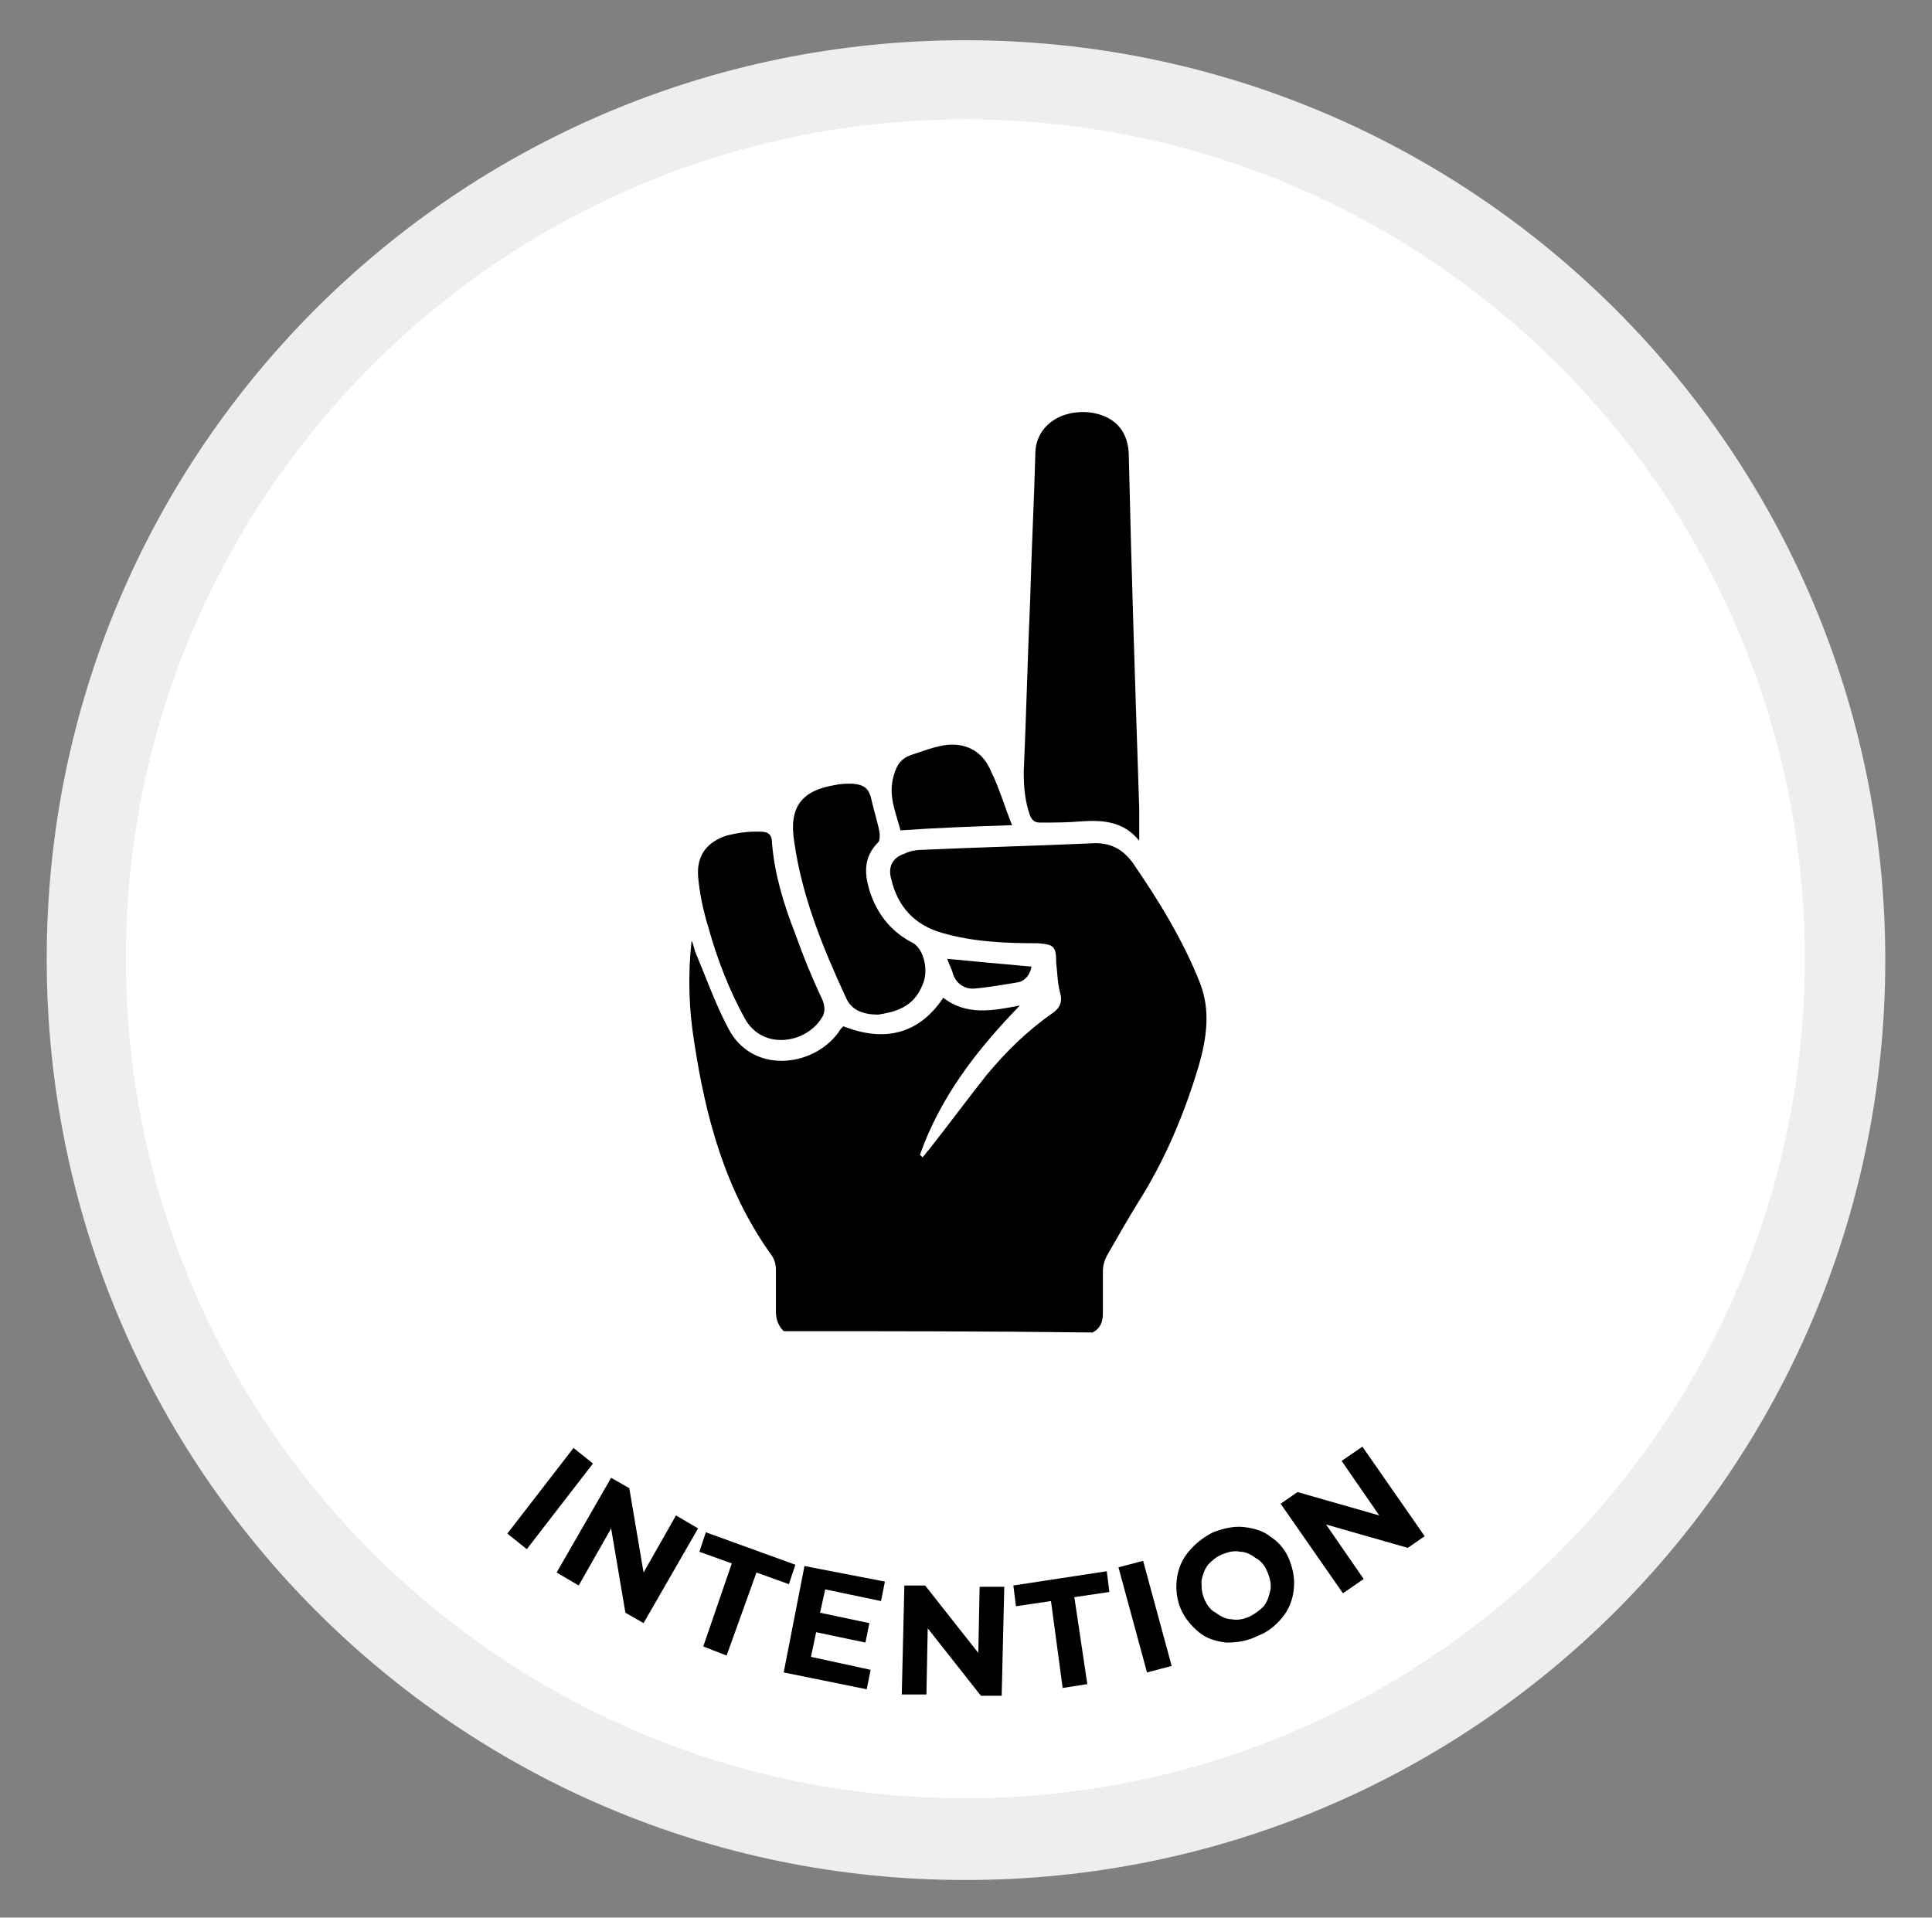 <?xml version="1.0" encoding="utf-8"?>
<!-- Generator: Adobe Illustrator 25.3.1, SVG Export Plug-In . SVG Version: 6.00 Build 0)  -->
<svg version="1.1" id="Layer_1" xmlns:xodm="http://www.corel.com/coreldraw/odm/2003"
	 xmlns="http://www.w3.org/2000/svg" xmlns:xlink="http://www.w3.org/1999/xlink" x="0px" y="0px" viewBox="0 0 148.9 147.8"
	 style="enable-background:new 0 0 148.9 147.8;" xml:space="preserve">
<rect x="0" y="0" width="148.9" height="147.8" fill="#808080" stroke="none"/>
<style type="text/css">
	.st0{fill-rule:evenodd;clip-rule:evenodd;fill:#EFEEEE;}
	.st1{fill-rule:evenodd;clip-rule:evenodd;fill:#FFFFFF;}
</style>
<g>
	<path class="st0" d="M74.4,3.1c39.1,0,70.9,31.7,70.9,70.9s-31.7,70.9-70.9,70.9S3.6,113.1,3.6,73.9S35.3,3.1,74.4,3.1z"/>
	<path class="st1" d="M74.4,9.2c35.7,0,64.7,29,64.7,64.7s-29,64.7-64.7,64.7s-64.7-29-64.7-64.7S38.7,9.2,74.4,9.2z"/>
	<g>
		<path d="M44.2,111.6l1.5,1.2l-5.1,6.6l-1.5-1.2L44.2,111.6z"/>
		<path d="M53.8,117.8l-4.2,7.3l-1.4-0.8l-1.1-6.5l-2.5,4.4l-1.7-1l4.2-7.3l1.4,0.8l1.1,6.5l2.5-4.4L53.8,117.8z"/>
		<path d="M56.4,120.5l-2.5-0.9l0.5-1.5l6.9,2.5l-0.5,1.5l-2.5-0.9l-2.3,6.4l-1.8-0.7L56.4,120.5z"/>
		<path d="M67.1,128.7l-0.3,1.5l-6.4-1.3l1.6-8.2l6.2,1.2l-0.3,1.5l-4.3-0.9l-0.4,1.8l3.8,0.8l-0.3,1.5l-3.8-0.8l-0.4,1.9
			L67.1,128.7z"/>
		<path d="M77.4,122.3l-0.2,8.4l-1.6,0l-4.1-5.2l-0.1,5.1l-1.9,0l0.2-8.4l1.6,0l4.1,5.2l0.1-5.1L77.4,122.3z"/>
		<path d="M81,123.4l-2.7,0.4l-0.2-1.6l7.2-1.1l0.2,1.6l-2.7,0.4l1,6.7l-1.9,0.3L81,123.4z"/>
		<path d="M86.2,120.8l1.9-0.5l2.2,8.1l-1.9,0.5L86.2,120.8z"/>
		<path d="M94.5,126.6c-0.8-0.1-1.5-0.3-2.1-0.8s-1.1-1.1-1.4-1.8s-0.4-1.5-0.3-2.3c0.1-0.8,0.4-1.5,0.9-2.1
			c0.5-0.6,1.1-1.1,1.9-1.5c0.8-0.3,1.6-0.5,2.4-0.4c0.8,0.1,1.5,0.3,2.1,0.8c0.6,0.4,1.1,1,1.4,1.8c0.3,0.8,0.4,1.5,0.3,2.3
			c-0.1,0.8-0.4,1.5-0.9,2.1c-0.5,0.6-1.1,1.1-1.9,1.4C96.1,126.5,95.3,126.6,94.5,126.6z M97.4,123.8c0.3-0.4,0.4-0.8,0.5-1.2
			s0-0.9-0.2-1.4c-0.2-0.5-0.5-0.9-0.9-1.1c-0.4-0.3-0.8-0.5-1.2-0.5c-0.5-0.1-0.9,0-1.4,0.2c-0.5,0.2-0.8,0.5-1.1,0.8
			c-0.3,0.4-0.4,0.8-0.5,1.2c0,0.5,0,0.9,0.2,1.4s0.5,0.9,0.9,1.1c0.4,0.3,0.8,0.5,1.2,0.5c0.5,0.1,0.9,0,1.4-0.2
			C96.7,124.4,97.1,124.1,97.4,123.8z"/>
		<path d="M105,111.5l4.8,6.9l-1.3,0.9l-6.3-1.8l2.9,4.2l-1.6,1.1l-4.8-6.9l1.3-0.9l6.3,1.8l-2.9-4.2L105,111.5z"/>
	</g>
	<g>
		<g>
			<path d="M60.4,102.6c-0.4-0.4-0.6-0.9-0.6-1.5c0-1.1,0-2.2,0-3.3c0-0.3-0.1-0.7-0.3-1c-3.6-5-5.1-10.6-6-16.5
				c-0.4-2.5-0.5-5-0.2-7.8c0.2,0.4,0.2,0.7,0.3,0.9c0.8,1.9,1.5,3.9,2.5,5.8c1.8,3.6,6.5,3.1,8.5,0.4c0.1-0.2,0.2-0.3,0.4-0.5
				c3.3,1.3,5.9,0.5,7.7-2.2c1.8,1.4,3.8,1,5.9,0.6c-3.3,3.4-6.1,7-7.7,11.5c0.1,0.1,0.1,0.1,0.2,0.2c0.2-0.2,0.3-0.4,0.5-0.6
				c1.5-1.9,2.9-3.8,4.4-5.7c1.5-1.8,3.1-3.4,5.1-4.8c0.6-0.4,0.8-0.9,0.6-1.6c-0.2-0.7-0.2-1.5-0.3-2.3c0-1.3-0.2-1.4-1.4-1.5
				c-2.5,0-5-0.1-7.4-0.8c-2.1-0.6-3.4-2-3.9-4.1c-0.3-1,0.1-1.7,1-2c0.4-0.2,0.9-0.3,1.4-0.3c4.3-0.2,8.6-0.3,13-0.5
				c1.4-0.1,2.4,0.4,3.2,1.5c2,2.9,3.9,6,5.2,9.3c0.8,2.1,0.5,4.2-0.1,6.3c-1.1,3.7-2.6,7.3-4.7,10.6c-0.8,1.3-1.6,2.7-2.4,4.1
				c-0.2,0.4-0.3,0.8-0.3,1.2c0,1.1,0,2.1,0,3.2c0,0.7-0.2,1.2-0.8,1.5C76.1,102.6,68.3,102.6,60.4,102.6z"/>
			<path d="M87.8,64.8c-1.2-1.5-2.8-1.6-4.4-1.5c-1.1,0.1-2.2,0.1-3.2,0.1c-0.4,0-0.6-0.1-0.8-0.5c-0.4-1.1-0.5-2.2-0.5-3.4
				c0.2-4.5,0.3-8.9,0.5-13.4c0.1-3.8,0.3-7.5,0.4-11.3c0.1-2,2-3.3,4.3-3c1.9,0.3,2.9,1.5,2.9,3.4c0.2,9,0.5,18,0.8,27.1
				C87.8,63.1,87.8,63.9,87.8,64.8z"/>
			<path d="M67.7,78.2c-1.3,0-2.1-0.4-2.5-1.3c-1.8-3.9-3.4-7.8-4-12.1c-0.4-2.6,0.6-3.9,3.2-4.3c0.4-0.1,0.9-0.1,1.3-0.1
				c1,0.1,1.3,0.4,1.5,1.4c0.2,0.9,0.5,1.7,0.6,2.5c0,0.2,0,0.5-0.1,0.6c-1.2,1.2-1.1,2.5-0.6,4c0.6,1.7,1.7,3,3.3,3.8
				c0.8,0.5,1.2,2.1,0.7,3.2C70.4,77.7,68.9,78,67.7,78.2z"/>
			<path d="M58.1,64.1c0.2,0,0.3,0,0.5,0c0.6,0,0.9,0.2,0.9,0.9c0.2,2.4,0.9,4.7,1.8,7c0.6,1.7,1.3,3.4,2.1,5.1
				c0.2,0.5,0.2,1-0.1,1.4c-1.2,1.9-4.5,2.5-5.9,0c-1.2-2.2-2.1-4.5-2.8-7c-0.4-1.3-0.7-2.7-0.8-4c-0.1-1.6,0.7-2.6,2.2-3.1
				C56.8,64.2,57.5,64.1,58.1,64.1C58.1,64,58.1,64,58.1,64.1z"/>
			<path d="M78,63.6c-3,0.1-5.8,0.2-8.6,0.4c-0.3-1.2-0.9-2.5-0.6-3.9c0.2-0.9,0.5-1.6,1.4-1.9c0.9-0.3,1.9-0.7,2.9-0.8
				c1.5-0.1,2.7,0.6,3.3,2.1C77,60.7,77.4,62.1,78,63.6z"/>
			<path d="M79.5,74.5c-0.1,0.6-0.5,1.1-1,1.2c-1.2,0.2-2.3,0.4-3.5,0.5c-0.8,0-1.4-0.5-1.6-1.3c-0.1-0.3-0.3-0.7-0.4-1
				C75.1,74.1,77.2,74.3,79.5,74.5z"/>
		</g>
	</g>
</g>
</svg>
